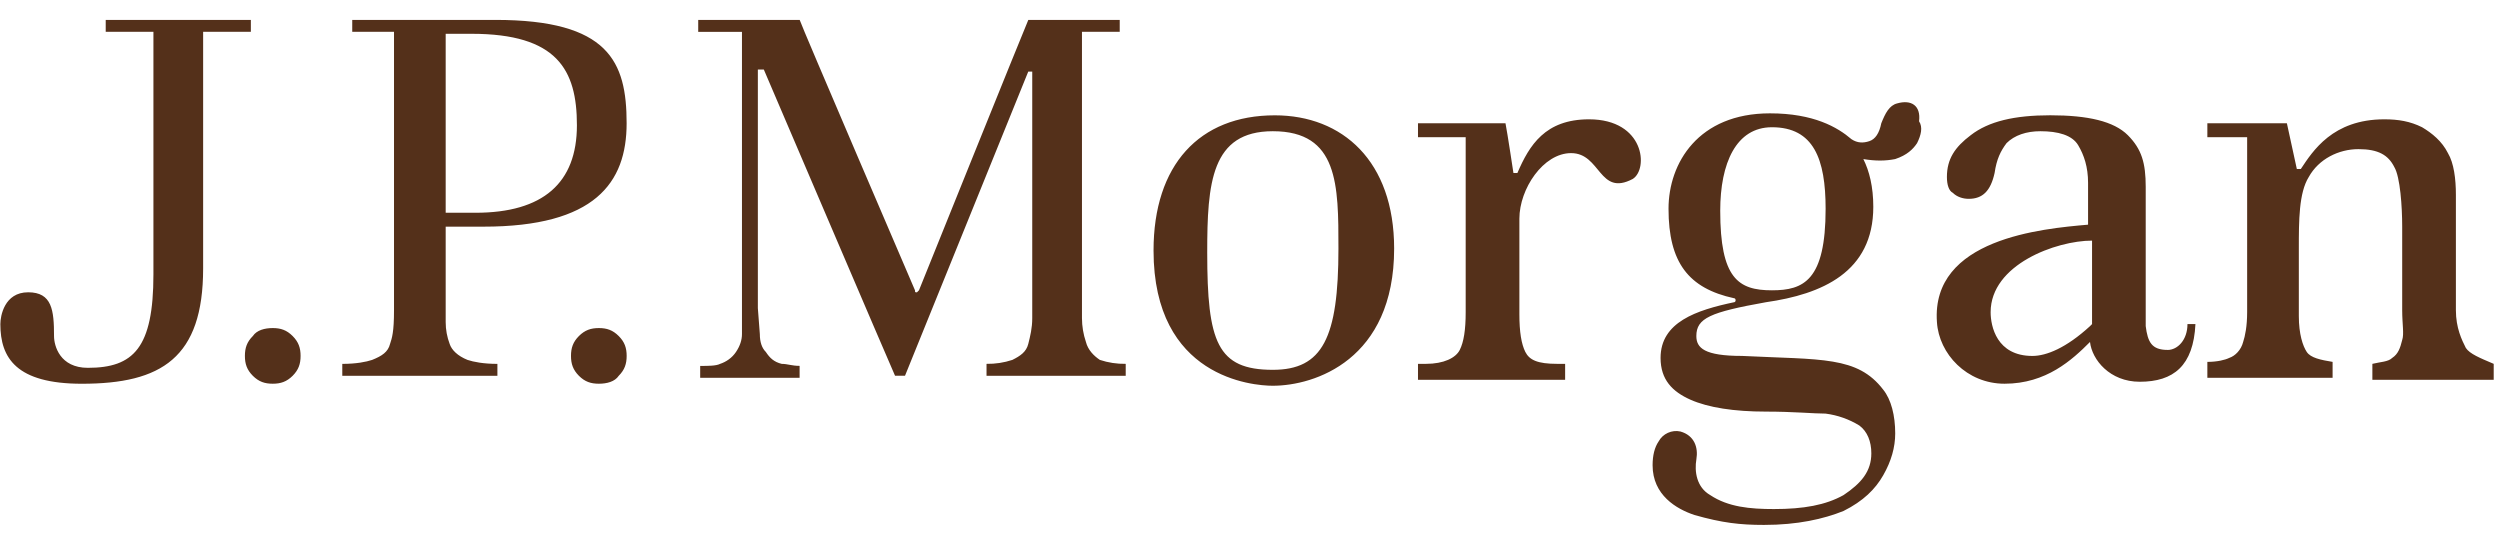<svg width="154" height="33" viewBox="0 0 154 33" fill="none" xmlns="http://www.w3.org/2000/svg">
<path d="M15.576 1.226H6.512V1.96H9.451V16.902C9.451 21.434 8.226 22.658 5.41 22.658C3.696 22.658 3.328 21.312 3.328 20.699C3.328 19.107 3.206 18.005 1.735 18.005C0.266 18.005 0.022 19.475 0.022 19.965C0.022 22.047 1.001 23.639 5.043 23.639C9.942 23.639 12.513 22.047 12.513 16.536V1.958H15.453V1.226H15.576ZM16.802 20.209C16.311 20.209 15.821 20.334 15.576 20.699C15.208 21.067 15.086 21.434 15.086 21.925C15.086 22.412 15.208 22.781 15.576 23.15C15.944 23.516 16.311 23.637 16.802 23.637C17.29 23.637 17.658 23.515 18.026 23.15C18.393 22.783 18.516 22.412 18.516 21.925C18.516 21.434 18.393 21.067 18.026 20.699C17.658 20.331 17.29 20.209 16.8 20.209H16.802ZM36.888 20.209C36.397 20.209 36.03 20.334 35.662 20.699C35.296 21.067 35.173 21.434 35.173 21.925C35.173 22.412 35.296 22.781 35.662 23.15C36.03 23.516 36.397 23.637 36.888 23.637C37.378 23.637 37.867 23.515 38.113 23.15C38.48 22.781 38.602 22.412 38.602 21.925C38.602 21.434 38.48 21.067 38.112 20.699C37.744 20.331 37.378 20.209 36.886 20.209H36.888ZM30.517 1.226H21.698V1.96H24.271V19.109C24.271 20.455 24.148 20.821 24.026 21.189C23.903 21.681 23.535 21.926 22.922 22.171C22.556 22.294 21.943 22.415 21.085 22.415V23.15H30.64V22.415C29.782 22.415 29.17 22.294 28.801 22.171C28.19 21.926 27.822 21.558 27.701 21.191C27.538 20.761 27.454 20.304 27.454 19.844V13.962H29.782C36.641 13.962 38.6 11.269 38.6 7.593C38.6 3.797 37.499 1.226 30.517 1.226ZM29.291 13.106H27.454V2.082H29.048C34.314 2.082 35.538 4.287 35.538 7.716C35.538 11.267 33.457 13.106 29.291 13.106ZM66.894 21.067C66.733 20.593 66.65 20.097 66.649 19.597V1.96H68.975V1.226H63.344C63.222 1.471 56.609 17.883 56.609 17.883L56.486 18.007C56.364 18.007 56.364 18.007 56.364 17.884C56.364 17.884 49.261 1.348 49.261 1.226H43.01V1.961H45.705V20.578C45.705 20.947 45.582 21.315 45.337 21.681C45.092 22.049 44.724 22.294 44.357 22.415C44.111 22.541 43.623 22.541 43.131 22.541V23.273H49.256V22.537C48.766 22.537 48.521 22.415 48.155 22.415C47.664 22.292 47.419 22.047 47.174 21.679C46.929 21.434 46.806 21.067 46.806 20.578L46.684 18.984V4.285H47.052C47.052 4.285 55.013 22.902 55.135 23.147H55.748L63.341 4.409H63.586V19.597C63.586 20.21 63.464 20.699 63.341 21.189C63.218 21.679 62.852 21.925 62.362 22.17C61.849 22.34 61.311 22.422 60.77 22.413V23.149H69.344V22.413C68.803 22.422 68.264 22.34 67.751 22.17C67.384 21.925 67.017 21.557 66.894 21.067ZM78.529 7.104C73.874 7.104 71.058 10.166 71.058 15.433C71.058 23.271 77.182 23.762 78.406 23.762C80.979 23.762 85.879 22.17 85.879 15.312C85.879 9.922 82.693 7.104 78.529 7.104ZM78.406 22.781C74.978 22.781 74.365 21.068 74.365 15.556C74.365 11.269 74.61 8.083 78.406 8.083C82.448 8.083 82.448 11.39 82.448 15.309C82.448 20.821 81.469 22.781 78.406 22.781ZM97.883 7.35C95.186 7.35 94.209 8.941 93.472 10.656H93.227C93.227 10.656 92.86 8.206 92.738 7.593H87.348V8.451H90.286V19.23C90.286 20.331 90.165 21.068 89.922 21.555C89.675 22.047 88.94 22.413 87.838 22.413H87.348V23.394H96.412V22.413H95.921C94.696 22.413 94.209 22.17 93.96 21.679C93.717 21.189 93.594 20.454 93.594 19.352V13.473C93.594 11.635 95.064 9.432 96.779 9.432C98.617 9.432 98.492 12.125 100.576 11.024C101.557 10.411 101.312 7.35 97.883 7.35ZM133.523 21.555C132.542 21.555 132.299 21.068 132.176 20.088V11.514C132.176 10.043 131.929 9.187 131.074 8.327C130.216 7.471 128.623 7.101 126.297 7.101C124.093 7.101 122.501 7.471 121.398 8.327C120.419 9.064 119.93 9.798 119.93 10.901C119.93 11.388 120.052 11.757 120.296 11.88C120.541 12.125 120.909 12.248 121.275 12.248C122.131 12.248 122.623 11.761 122.867 10.656C122.993 9.798 123.235 9.309 123.604 8.817C124.091 8.33 124.83 8.083 125.684 8.083C126.788 8.083 127.644 8.327 128.012 8.94C128.379 9.553 128.625 10.288 128.625 11.266V13.84C125.805 14.085 118.948 14.696 119.315 19.841C119.438 21.8 121.154 23.637 123.48 23.637C126.052 23.637 127.642 22.17 128.744 21.065C128.868 22.168 129.97 23.516 131.808 23.516C133.889 23.516 135.115 22.536 135.239 19.963H134.748C134.748 20.944 134.136 21.557 133.523 21.557V21.555ZM128.87 19.842V19.965L128.747 20.088C127.278 21.436 126.054 21.926 125.196 21.926C122.991 21.926 122.623 20.088 122.623 19.231C122.623 16.293 126.665 14.822 128.87 14.822V19.842ZM151.896 21.434C151.651 20.946 151.283 20.209 151.283 19.109V12.003C151.283 11.024 151.16 10.043 150.793 9.432C150.425 8.696 149.814 8.206 149.201 7.838C148.465 7.471 147.732 7.35 146.875 7.35C143.69 7.35 142.464 9.309 141.73 10.411H141.485L140.872 7.593H135.973V8.451H138.424V19.23C138.424 20.088 138.3 20.699 138.177 21.068C138.053 21.555 137.69 21.925 137.321 22.047C137.076 22.17 136.585 22.292 135.973 22.292V23.271H143.688V22.292C142.953 22.17 142.34 22.047 142.096 21.679C141.851 21.312 141.608 20.576 141.608 19.475V15.31C141.608 13.598 141.608 11.88 142.221 10.901C142.832 9.798 144.056 9.187 145.282 9.187C146.507 9.187 147.119 9.554 147.488 10.288C147.854 10.901 147.975 12.738 147.975 13.962V19.107C147.975 19.963 148.101 20.576 147.975 20.946C147.854 21.433 147.732 21.802 147.362 22.046C147.119 22.292 146.627 22.292 146.138 22.413V23.394H153.612V22.413C152.752 22.047 152.141 21.8 151.896 21.434ZM116.867 6.369C116.377 6.492 116.132 6.982 115.887 7.595C115.764 8.208 115.519 8.574 115.151 8.695C114.783 8.819 114.417 8.819 114.05 8.574C113.193 7.838 111.722 6.982 109.027 6.982C104.618 6.982 102.781 10.043 102.781 12.859C102.781 16.167 104.007 17.76 106.821 18.372C106.945 18.372 106.945 18.617 106.821 18.617C104.495 19.107 102.291 19.842 102.291 22.047C102.291 23.395 103.026 24.129 104.129 24.62C105.229 25.108 106.821 25.355 108.782 25.355C110.495 25.355 111.721 25.478 112.456 25.478C113.194 25.573 113.904 25.823 114.538 26.213C115.029 26.581 115.274 27.194 115.274 27.926C115.274 29.029 114.661 29.764 113.559 30.5C112.459 31.113 111.108 31.358 109.272 31.358C107.803 31.358 106.456 31.234 105.353 30.5C104.497 30.01 104.373 29.031 104.497 28.295C104.621 27.56 104.373 26.826 103.516 26.581C103.256 26.523 102.984 26.552 102.741 26.663C102.498 26.773 102.297 26.959 102.17 27.194C101.923 27.558 101.8 28.048 101.8 28.661C101.8 30.498 103.271 31.355 104.373 31.722C106.087 32.211 107.192 32.335 108.66 32.335C110.743 32.335 112.334 31.968 113.559 31.477C114.785 30.864 115.52 30.131 116.009 29.273C116.498 28.416 116.745 27.558 116.745 26.7C116.745 25.599 116.498 24.618 116.009 24.007C114.417 21.925 112.211 22.168 107.313 21.925C104.986 21.925 104.495 21.434 104.495 20.699C104.495 19.597 105.353 19.23 108.782 18.617C112.211 18.126 115.395 16.78 115.395 12.738C115.395 11.512 115.151 10.533 114.782 9.799C115.519 9.92 116.132 9.92 116.743 9.799C117.48 9.554 117.845 9.187 118.091 8.819C118.336 8.329 118.457 7.838 118.214 7.471C118.336 6.492 117.724 6.124 116.867 6.369ZM109.151 17.883C107.071 17.883 105.966 17.146 105.966 12.983C105.966 10.045 106.947 7.838 109.151 7.838C111.724 7.838 112.458 9.798 112.458 12.861C112.458 17.27 111.111 17.883 109.151 17.883Z" fill="#54301A"/>
</svg>
